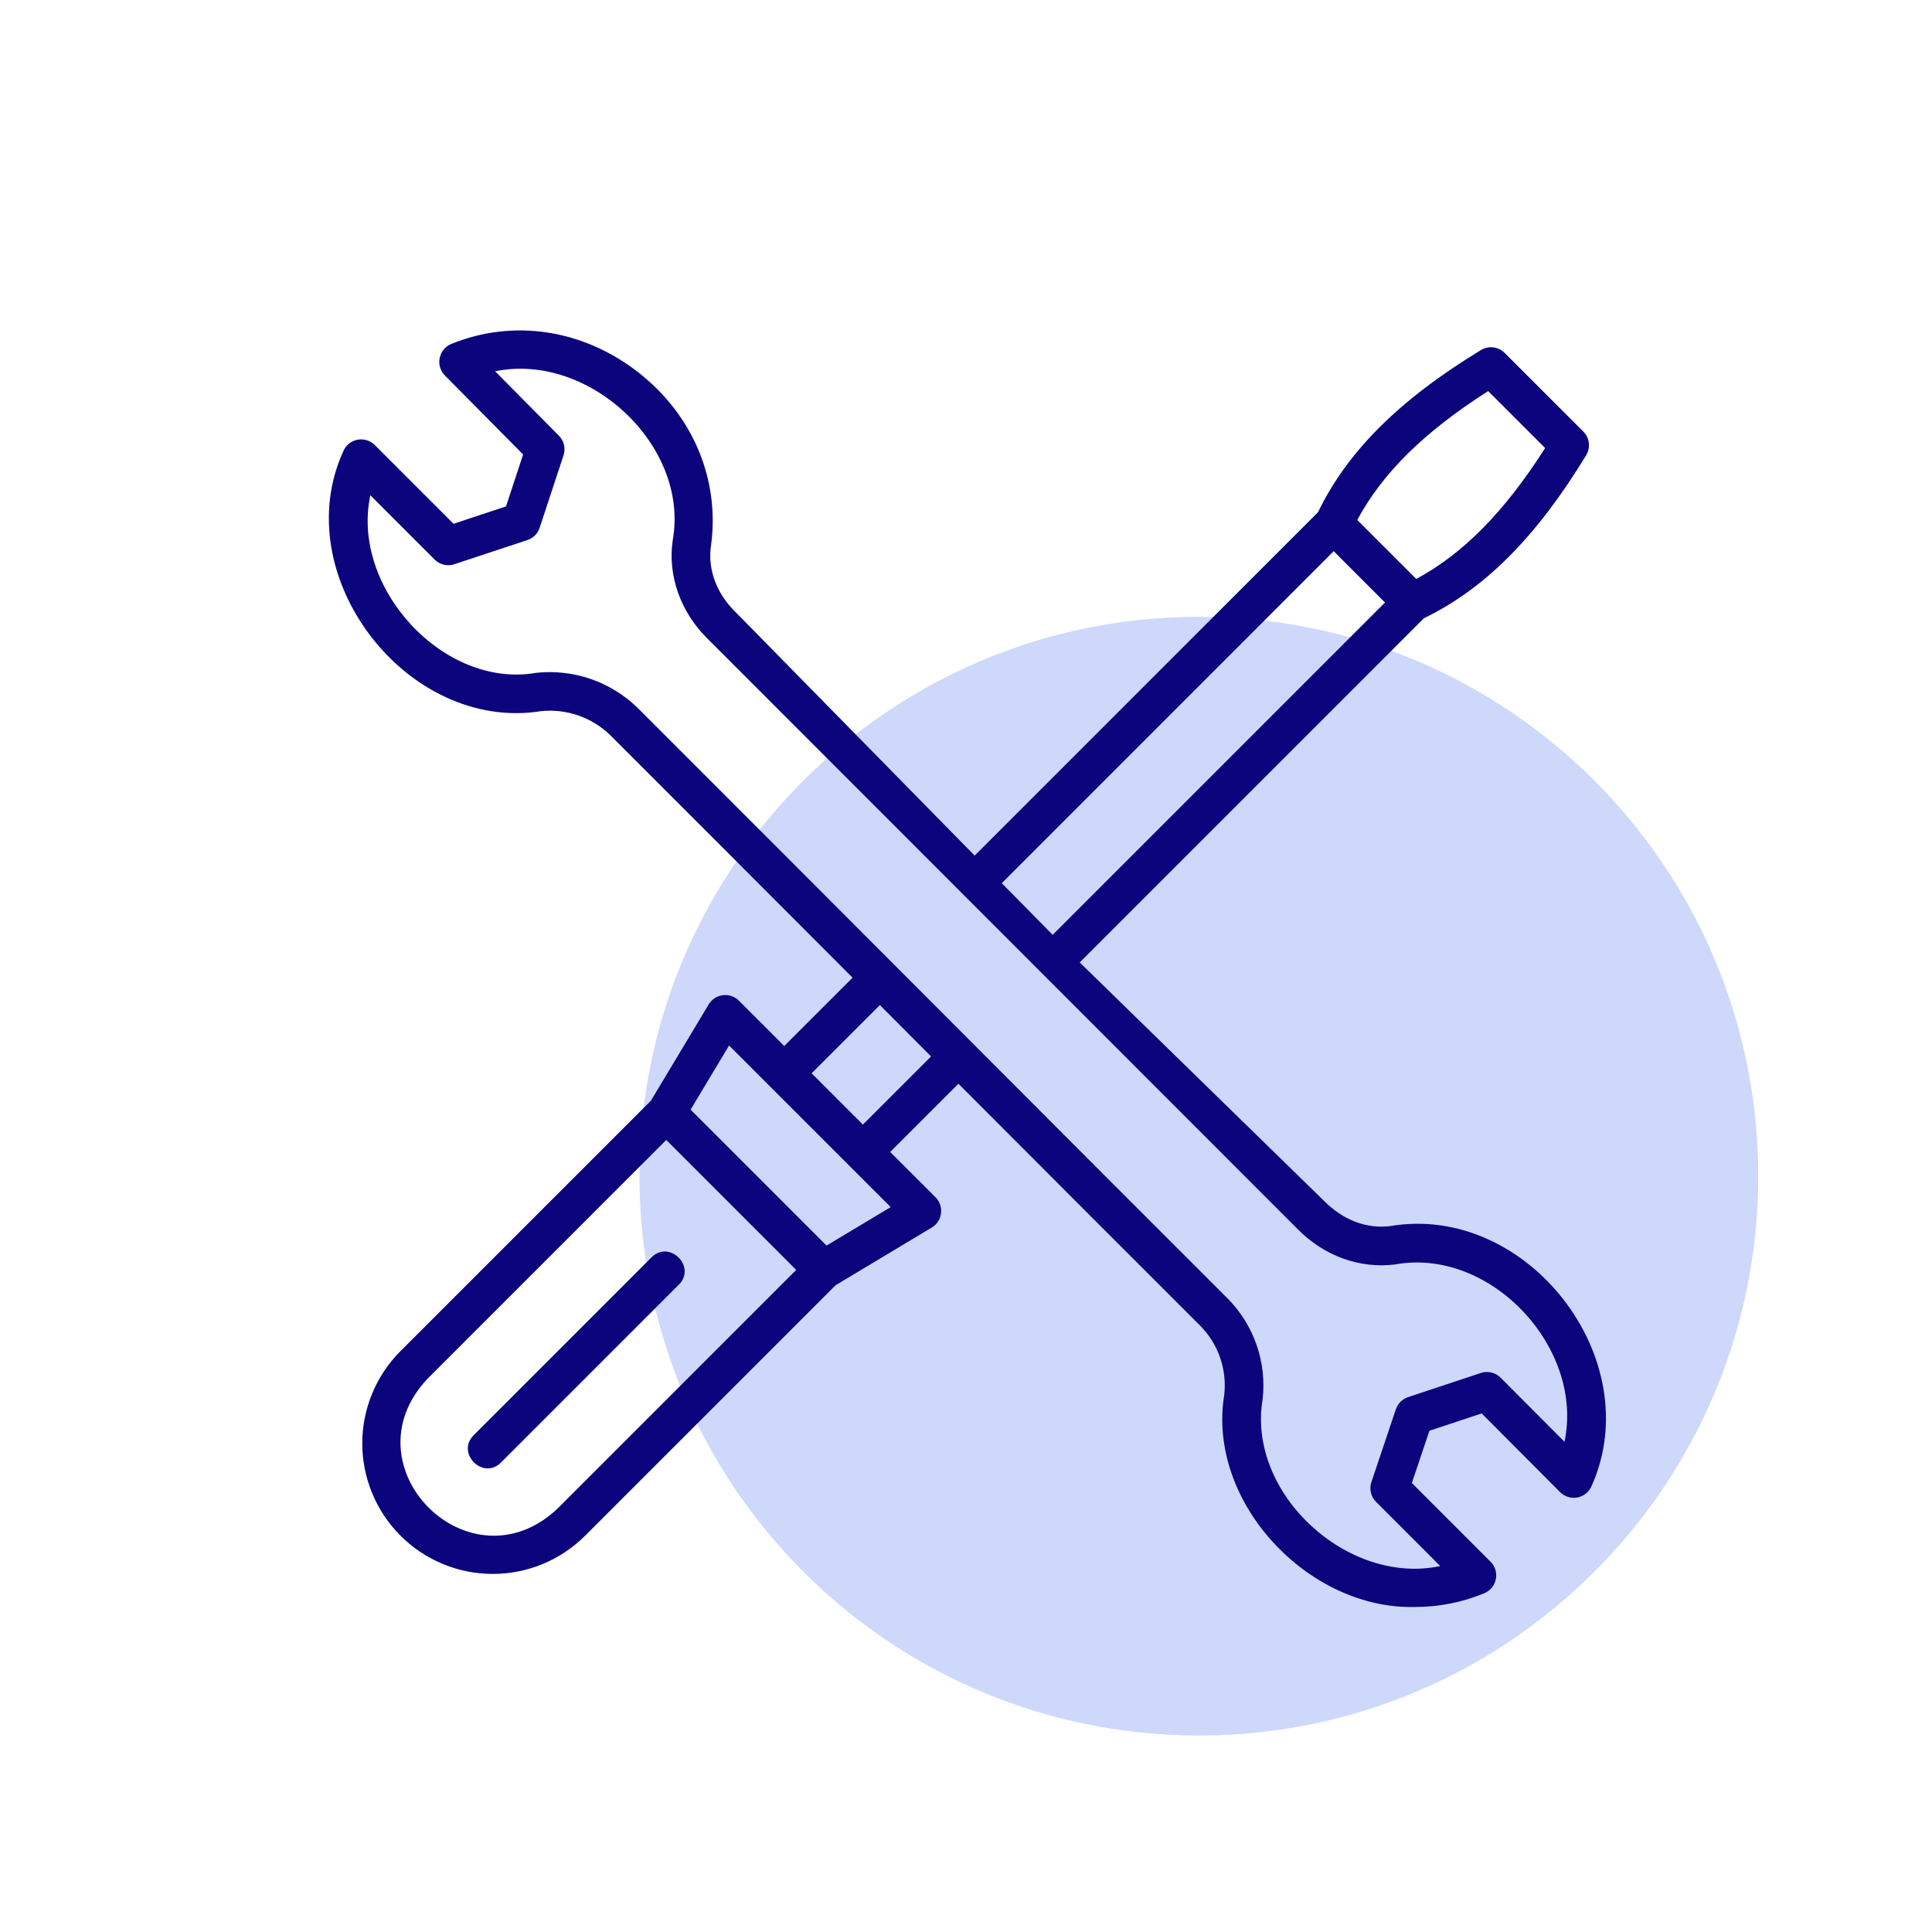 <svg xmlns="http://www.w3.org/2000/svg" xmlns:xlink="http://www.w3.org/1999/xlink" width="378" zoomAndPan="magnify" viewBox="0 0 282.96 283.5" height="378" preserveAspectRatio="xMidYMid meet" version="1.0"><defs><clipPath id="a0b59a321e"><path d="M 93.57 90.508 L 257.73 90.508 L 257.73 254.668 L 93.57 254.668 Z M 93.57 90.508 " clip-rule="nonzero"/></clipPath><clipPath id="d04c4021ff"><path d="M 175.652 90.508 C 130.32 90.508 93.57 127.258 93.57 172.59 C 93.57 217.922 130.32 254.668 175.652 254.668 C 220.98 254.668 257.73 217.922 257.73 172.59 C 257.73 127.258 220.98 90.508 175.652 90.508 Z M 175.652 90.508 " clip-rule="nonzero"/></clipPath></defs><g clip-path="url(#a0b59a321e)"><g clip-path="url(#d04c4021ff)"><path fill="#ced8fb" d="M 93.57 90.508 L 257.73 90.508 L 257.73 254.668 L 93.57 254.668 Z M 93.57 90.508 " fill-opacity="1" fill-rule="nonzero"/></g></g><path fill="#0c047d" d="M 158.168 141.227 L 208.676 90.719 C 217.598 86.406 225.18 78.805 232.48 66.805 C 232.645 66.531 232.762 66.242 232.828 65.93 C 232.895 65.621 232.91 65.309 232.871 64.992 C 232.836 64.676 232.746 64.375 232.609 64.09 C 232.469 63.805 232.285 63.551 232.062 63.324 L 220.52 51.785 C 220.297 51.559 220.043 51.379 219.754 51.238 C 219.469 51.102 219.168 51.012 218.855 50.973 C 218.539 50.938 218.227 50.949 217.914 51.02 C 217.605 51.086 217.312 51.199 217.043 51.367 C 205.039 58.668 197.438 66.254 193.129 75.168 L 142.75 125.551 L 107.516 89.664 C 104.855 87.039 103.559 83.473 104.055 80.105 C 105.41 70.406 101.41 60.875 93.355 54.609 C 85.27 48.316 75.02 46.766 65.953 50.469 C 65.738 50.559 65.535 50.672 65.348 50.809 C 65.16 50.945 64.992 51.105 64.84 51.285 C 64.691 51.465 64.566 51.66 64.469 51.871 C 64.367 52.078 64.293 52.301 64.246 52.527 C 64.199 52.758 64.18 52.988 64.191 53.219 C 64.199 53.453 64.238 53.68 64.305 53.906 C 64.371 54.129 64.465 54.34 64.582 54.539 C 64.703 54.742 64.844 54.926 65.008 55.09 L 76.492 66.691 L 73.98 74.312 L 66.281 76.859 L 54.727 65.305 C 54.559 65.141 54.379 65 54.18 64.879 C 53.977 64.758 53.766 64.664 53.543 64.598 C 53.32 64.531 53.094 64.488 52.859 64.48 C 52.625 64.469 52.395 64.484 52.168 64.531 C 51.938 64.574 51.719 64.648 51.508 64.746 C 51.297 64.848 51.102 64.969 50.922 65.117 C 50.742 65.266 50.582 65.434 50.441 65.621 C 50.305 65.809 50.191 66.008 50.102 66.223 C 41.758 84.516 59.457 107.477 79.086 104.359 C 80.012 104.258 80.934 104.262 81.859 104.367 C 82.781 104.473 83.684 104.676 84.562 104.977 C 85.441 105.281 86.277 105.676 87.07 106.164 C 87.863 106.648 88.594 107.215 89.262 107.863 C 99.355 117.941 111.898 130.5 124.836 143.465 L 114.809 153.488 L 108.156 146.84 C 108.004 146.688 107.836 146.555 107.656 146.441 C 107.473 146.324 107.277 146.234 107.074 146.164 C 106.871 146.094 106.664 146.047 106.449 146.023 C 106.234 146.004 106.02 146.004 105.805 146.031 C 105.594 146.059 105.383 146.105 105.184 146.18 C 104.98 146.254 104.789 146.352 104.609 146.469 C 104.426 146.586 104.262 146.719 104.113 146.875 C 103.961 147.031 103.832 147.199 103.723 147.383 L 95.246 161.512 L 58.508 198.25 C 58.062 198.691 57.641 199.156 57.242 199.641 C 56.844 200.129 56.473 200.629 56.121 201.152 C 55.773 201.672 55.449 202.211 55.156 202.766 C 54.859 203.316 54.59 203.883 54.352 204.465 C 54.109 205.043 53.898 205.633 53.715 206.234 C 53.535 206.836 53.383 207.441 53.258 208.059 C 53.137 208.672 53.043 209.293 52.98 209.918 C 52.922 210.543 52.891 211.168 52.891 211.797 C 52.891 212.426 52.918 213.051 52.98 213.676 C 53.043 214.301 53.133 214.918 53.258 215.535 C 53.379 216.148 53.531 216.758 53.715 217.359 C 53.895 217.961 54.105 218.551 54.348 219.129 C 54.586 219.711 54.855 220.277 55.152 220.828 C 55.445 221.383 55.77 221.922 56.117 222.441 C 56.465 222.965 56.84 223.469 57.238 223.953 C 57.637 224.438 58.055 224.902 58.5 225.348 C 58.945 225.789 59.406 226.211 59.895 226.609 C 60.379 227.008 60.883 227.379 61.402 227.73 C 61.926 228.078 62.465 228.398 63.016 228.695 C 63.57 228.992 64.137 229.258 64.715 229.5 C 65.297 229.738 65.887 229.949 66.488 230.133 C 67.086 230.316 67.695 230.465 68.312 230.59 C 68.926 230.711 69.547 230.805 70.172 230.863 C 70.797 230.926 71.422 230.957 72.051 230.957 C 72.676 230.957 73.305 230.926 73.926 230.863 C 74.551 230.801 75.172 230.711 75.789 230.586 C 76.402 230.465 77.012 230.312 77.613 230.129 C 78.211 229.949 78.801 229.734 79.383 229.496 C 79.961 229.254 80.527 228.988 81.082 228.691 C 81.633 228.395 82.172 228.074 82.695 227.723 C 83.215 227.375 83.719 227 84.203 226.602 C 84.688 226.203 85.152 225.785 85.598 225.34 L 122.336 188.602 L 136.461 180.125 C 136.645 180.016 136.816 179.883 136.973 179.734 C 137.125 179.586 137.262 179.418 137.379 179.238 C 137.496 179.059 137.594 178.867 137.668 178.664 C 137.738 178.461 137.789 178.254 137.816 178.039 C 137.844 177.824 137.844 177.613 137.82 177.398 C 137.801 177.184 137.754 176.973 137.684 176.77 C 137.613 176.566 137.52 176.375 137.406 176.191 C 137.293 176.008 137.16 175.84 137.008 175.688 L 130.355 169.039 L 140.367 159.027 C 153.289 171.977 165.812 184.52 175.898 194.586 C 176.547 195.25 177.113 195.973 177.602 196.762 C 178.086 197.547 178.48 198.379 178.777 199.254 C 179.078 200.133 179.281 201.027 179.379 201.949 C 179.48 202.871 179.477 203.789 179.371 204.707 C 176.816 220.352 191.609 236.203 207.375 235.809 C 210.891 235.805 214.277 235.133 217.527 233.793 C 217.742 233.703 217.945 233.59 218.133 233.449 C 218.32 233.312 218.488 233.152 218.637 232.973 C 218.785 232.793 218.91 232.598 219.008 232.387 C 219.109 232.176 219.184 231.957 219.227 231.727 C 219.273 231.496 219.293 231.266 219.281 231.035 C 219.27 230.801 219.23 230.57 219.164 230.348 C 219.094 230.125 219 229.914 218.883 229.715 C 218.762 229.512 218.617 229.332 218.453 229.164 L 206.906 217.617 L 209.48 209.949 L 217.148 207.406 L 228.656 218.953 C 228.82 219.121 229.004 219.262 229.203 219.383 C 229.402 219.504 229.617 219.598 229.84 219.664 C 230.062 219.734 230.293 219.773 230.523 219.785 C 230.758 219.797 230.988 219.777 231.219 219.734 C 231.449 219.688 231.668 219.613 231.879 219.516 C 232.09 219.414 232.285 219.289 232.465 219.145 C 232.648 218.996 232.805 218.828 232.945 218.637 C 233.086 218.449 233.199 218.25 233.289 218.031 C 241.617 199.41 223.824 176.504 203.73 179.914 C 200.312 180.348 196.836 179.062 194.016 176.215 Z M 218.105 57.387 L 226.461 65.742 C 220.512 75.082 214.43 81.262 207.547 84.953 L 198.895 76.297 C 202.586 69.418 208.766 63.336 218.105 57.387 Z M 195.438 80.879 L 202.965 88.41 L 154.195 137.18 C 151.68 134.625 148.676 131.566 146.727 129.594 Z M 81.586 221.328 C 68.684 233.57 50.273 215.16 62.516 202.258 L 97.496 167.277 L 116.566 186.348 Z M 130.43 177.129 L 121.016 182.777 L 101.066 162.828 L 106.715 153.418 Z M 126.352 165.023 L 118.824 157.492 L 128.84 147.48 C 131.039 149.68 134.133 152.785 136.352 155.023 Z M 190.145 180.359 C 194.047 184.312 199.258 186.203 204.48 185.539 C 218.477 183.027 232.223 197.801 229.301 211.566 L 219.926 202.16 C 219.547 201.781 219.098 201.527 218.574 201.406 C 218.051 201.281 217.535 201.301 217.023 201.469 L 206.352 205.012 C 205.93 205.152 205.559 205.383 205.242 205.695 C 204.926 206.012 204.699 206.379 204.555 206.801 L 200.969 217.477 C 200.797 217.984 200.773 218.504 200.898 219.027 C 201.02 219.551 201.273 220.004 201.652 220.383 L 211.07 229.801 C 197.48 232.695 182.699 219.16 185.004 205.359 C 185.156 204.016 185.16 202.672 185.016 201.328 C 184.867 199.98 184.574 198.668 184.133 197.391 C 183.691 196.109 183.113 194.895 182.402 193.746 C 181.688 192.594 180.859 191.539 179.906 190.574 C 164.844 175.559 115.723 126.266 93.258 103.836 C 92.285 102.895 91.223 102.066 90.066 101.359 C 88.914 100.648 87.699 100.074 86.418 99.633 C 85.137 99.191 83.824 98.895 82.477 98.742 C 81.133 98.586 79.785 98.582 78.438 98.727 C 64.777 101.129 51.16 86.16 54.078 72.68 L 63.504 82.105 C 63.883 82.488 64.332 82.738 64.855 82.863 C 65.375 82.984 65.891 82.961 66.398 82.793 L 77.117 79.25 C 77.543 79.109 77.914 78.879 78.234 78.562 C 78.551 78.246 78.781 77.871 78.918 77.445 L 82.422 66.816 C 82.586 66.312 82.609 65.797 82.488 65.281 C 82.367 64.762 82.117 64.312 81.742 63.934 L 72.387 54.484 C 86.09 51.637 100.945 65.355 98.441 79.301 C 97.688 84.43 99.59 89.812 103.504 93.668 Z M 190.145 180.359 " fill-opacity="1" fill-rule="nonzero"/><path fill="#0c047d" d="M 95.34 184.496 L 69.227 210.609 C 66.621 213.234 70.598 217.238 73.234 214.621 L 99.352 188.504 C 101.953 185.883 97.98 181.875 95.34 184.496 Z M 95.34 184.496 " fill-opacity="1" fill-rule="nonzero"/></svg>